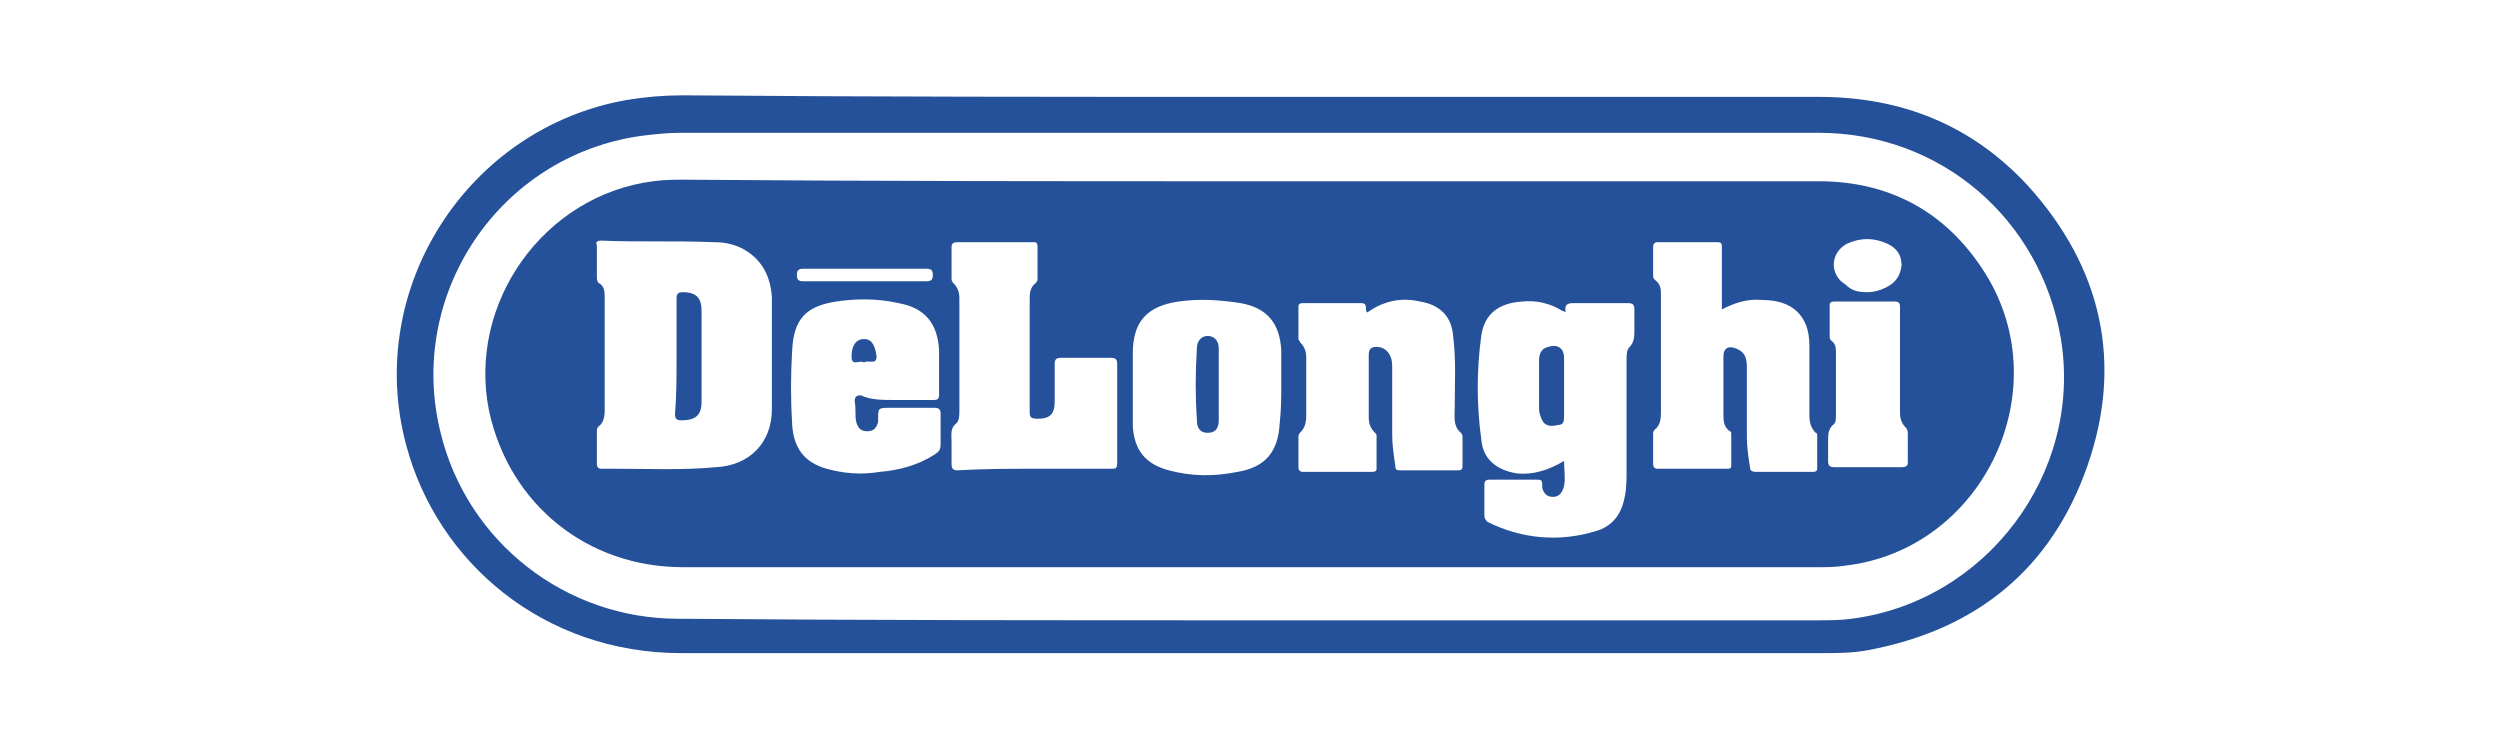 <?xml version="1.0" encoding="utf-8"?>
<!-- Generator: Adobe Illustrator 21.1.0, SVG Export Plug-In . SVG Version: 6.00 Build 0)  -->
<svg version="1.1" id="Layer_1" xmlns="http://www.w3.org/2000/svg" xmlns:xlink="http://www.w3.org/1999/xlink" x="0px" y="0px"
	 viewBox="0 0 160 48" style="enable-background:new 0 0 160 48;" xml:space="preserve">
<style type="text/css">
	.st0{fill:#25519A;}
</style>
<g id="K1Mwd6_1_">
	<g>
		<path class="st0" d="M80,6.2c12.1,0,24.2,0,36.4,0c5.3,0,9.8,1.8,13.4,5.7c4.7,5.2,6.1,11.3,3.8,17.9c-2.3,6.6-7.1,10.5-14,11.8
			c-1,0.2-2,0.2-3.1,0.2c-24.3,0-48.6,0-72.9,0C34.8,41.8,28,36,26,28.5C23.3,18.5,29.9,8.2,40.1,6.4c1.2-0.2,2.4-0.3,3.6-0.3
			C55.8,6.2,67.9,6.2,80,6.2z M79.9,39.7c12.1,0,24.2,0,36.3,0c0.8,0,1.6,0,2.3-0.1c8.6-1.1,14.8-9.3,13.4-17.9
			c-1.3-7.7-7.7-13.2-15.5-13.2c-24.3,0-48.6,0-72.9,0c-0.8,0-1.7,0.1-2.5,0.2C31.9,10,26,18.9,28.2,27.7c1.7,7,8,11.9,15.2,11.9
			C55.6,39.7,67.7,39.7,79.9,39.7z"/>
		<path class="st0" d="M80,11.6c12.1,0,24.2,0,36.4,0c4.8,0,8.5,2.2,10.9,6.3c4.3,7.5-0.6,17.3-9.2,18.3c-0.6,0.1-1.2,0.1-1.8,0.1
			c-24.2,0-48.4,0-72.6,0c-6.1,0-11.1-4-12.4-10c-1.4-6.9,3.5-13.8,10.5-14.7c0.7-0.1,1.4-0.1,2.1-0.1C56,11.6,68,11.6,80,11.6z
			 M49.4,22.7C49.4,22.7,49.4,22.7,49.4,22.7c0-1.2,0-2.5,0-3.7c-0.1-1.3-0.6-2.4-1.9-3.1c-0.6-0.3-1.2-0.4-1.8-0.4
			c-2.4-0.1-4.8,0-7.2-0.1c-0.3,0-0.4,0.1-0.3,0.3c0,0.7,0,1.3,0,2c0,0.1,0,0.3,0.1,0.4c0.4,0.2,0.4,0.6,0.4,1c0,2.4,0,4.8,0,7.2
			c0,0.4-0.1,0.8-0.4,1c-0.1,0.1-0.1,0.2-0.1,0.3c0,0.7,0,1.4,0,2.1c0,0.2,0.1,0.3,0.3,0.3c0.3,0,0.6,0,0.9,0c2.1,0,4.3,0.1,6.4-0.1
			c2.2-0.1,3.6-1.6,3.6-3.7C49.4,25.1,49.4,23.9,49.4,22.7z M100.1,29.5c0,0.6,0.1,1.1,0,1.6c-0.1,0.4-0.3,0.7-0.7,0.7
			c-0.4,0-0.6-0.2-0.7-0.6c0-0.1,0-0.2,0-0.2c0-0.3-0.1-0.3-0.4-0.3c-1,0-2,0-3,0c-0.2,0-0.3,0.1-0.3,0.3c0,0.7,0,1.3,0,2
			c0,0.2,0.1,0.3,0.2,0.4c2.2,1.1,4.6,1.3,6.9,0.6c1.1-0.3,1.7-1.1,1.9-2.3c0.1-0.5,0.1-1.1,0.1-1.6c0-2.4,0-4.7,0-7.1
			c0-0.3,0-0.6,0.2-0.8c0.3-0.3,0.3-0.7,0.3-1.1c0-0.4,0-0.8,0-1.3c0-0.3-0.1-0.4-0.4-0.4c-1.1,0-2.3,0-3.4,0c-0.4,0-0.7,0-0.6,0.6
			c-0.1-0.1-0.2-0.1-0.2-0.1c-0.8-0.5-1.7-0.7-2.6-0.6c-1.5,0.1-2.4,0.8-2.6,2.2c-0.3,2.2-0.3,4.4,0,6.6c0.1,1.3,1,2,2.3,2.2
			C98.1,30.4,99.1,30.1,100.1,29.5z M110.2,19.8c0-1.4,0-2.6,0-3.9c0-0.3,0-0.4-0.3-0.4c-1.3,0-2.6,0-3.8,0c-0.2,0-0.3,0.1-0.3,0.3
			c0,0.6,0,1.2,0,1.8c0,0.1,0,0.2,0.1,0.3c0.4,0.3,0.4,0.6,0.4,1c0,2.5,0,4.9,0,7.4c0,0.4,0,0.9-0.4,1.2c-0.1,0.1-0.1,0.2-0.1,0.3
			c0,0.6,0,1.3,0,1.9c0,0.2,0.1,0.3,0.3,0.3c1.5,0,3,0,4.4,0c0.2,0,0.3,0,0.3-0.2c0-0.7,0-1.3,0-2c0-0.1,0-0.2-0.1-0.2
			c-0.4-0.3-0.4-0.7-0.4-1.1c0-1.2,0-2.5,0-3.7c0-0.5,0.3-0.7,0.8-0.5c0.5,0.2,0.7,0.5,0.7,1.2c0,1.5,0,3,0,4.5
			c0,0.6,0.1,1.3,0.2,1.9c0,0.2,0.1,0.3,0.4,0.3c1.2,0,2.4,0,3.6,0c0.1,0,0.3,0,0.3-0.2c0-0.7,0-1.4,0-2.1c0-0.1,0-0.2-0.1-0.2
			c-0.3-0.3-0.4-0.7-0.4-1.1c0-1.5,0-3,0-4.5c0-1.9-1.1-2.9-3-2.9C111.8,19.1,111,19.4,110.2,19.8z M66.2,30c1.6,0,3.2,0,4.9,0
			c0.3,0,0.4,0,0.4-0.4c0-2.1,0-4.2,0-6.3c0-0.3-0.1-0.4-0.4-0.4c-1.1,0-2.2,0-3.2,0c-0.3,0-0.4,0.1-0.4,0.4c0,0.8,0,1.6,0,2.4
			c0,0.8-0.3,1.1-1.1,1.1c-0.4,0-0.5-0.1-0.5-0.4c0-2.4,0-4.8,0-7.2c0-0.4,0-0.8,0.4-1.1c0.1-0.1,0.1-0.2,0.1-0.3c0-0.7,0-1.3,0-2
			c0-0.3-0.1-0.3-0.3-0.3c-1.6,0-3.2,0-4.8,0c-0.3,0-0.4,0.1-0.4,0.3c0,0.7,0,1.3,0,2c0,0.1,0,0.2,0.1,0.3c0.3,0.3,0.4,0.6,0.4,1
			c0,2.4,0,4.8,0,7.2c0,0.3,0,0.6-0.2,0.8c-0.4,0.3-0.3,0.7-0.3,1.2c0,0.5,0,0.9,0,1.4c0,0.3,0.1,0.4,0.4,0.4C63,30,64.6,30,66.2,30
			z M87.5,20c-0.2-0.2,0.1-0.6-0.4-0.6c-1.2,0-2.5,0-3.7,0c-0.1,0-0.3,0-0.3,0.2c0,0.7,0,1.4,0,2.1c0,0.1,0.1,0.1,0.1,0.2
			c0.3,0.3,0.4,0.6,0.4,1c0,1.2,0,2.3,0,3.5c0,0.5,0,0.9-0.4,1.3c-0.1,0.1-0.1,0.2-0.1,0.3c0,0.6,0,1.2,0,1.9c0,0.2,0.1,0.3,0.3,0.3
			c1.5,0,2.9,0,4.4,0c0.1,0,0.3,0,0.3-0.2c0-0.7,0-1.4,0-2.1c0-0.1,0-0.1-0.1-0.2c-0.3-0.3-0.4-0.6-0.4-1c0-1.3,0-2.6,0-4
			c0-0.4,0.2-0.5,0.5-0.5c0.6,0,1,0.5,1,1.2c0,1.5,0,3,0,4.4c0,0.7,0.1,1.3,0.2,2c0,0.3,0.1,0.3,0.4,0.3c1.2,0,2.4,0,3.6,0
			c0.3,0,0.3-0.1,0.3-0.4c0-0.6,0-1.2,0-1.7c0-0.1,0-0.2-0.1-0.3c-0.5-0.4-0.4-1-0.4-1.5c0-1.6,0.1-3.1-0.1-4.7
			c-0.1-1.3-0.9-2-2.1-2.2C89.6,19,88.5,19.3,87.5,20z M57.3,25.6c0.8,0,1.6,0,2.4,0c0.2,0,0.4,0,0.4-0.3c0-1,0-1.9,0-2.9
			c-0.1-1.7-0.9-2.7-2.6-3c-1.3-0.3-2.7-0.3-4-0.1c-1.9,0.3-2.7,1.1-2.8,3.1c-0.1,1.6-0.1,3.2,0,4.8c0.1,1.5,0.8,2.4,2.2,2.8
			c1.1,0.3,2.2,0.4,3.4,0.2c1.2-0.1,2.4-0.4,3.5-1.1c0.3-0.2,0.4-0.3,0.4-0.7c0-0.6,0-1.3,0-1.9c0-0.3-0.1-0.4-0.4-0.4
			c-0.9,0-1.9,0-2.8,0c-0.8,0-0.8,0-0.8,0.7c0,0.1,0,0.2,0,0.2c-0.1,0.4-0.3,0.6-0.7,0.6c-0.4,0-0.6-0.2-0.7-0.6
			c-0.1-0.4,0-0.8-0.1-1.3c0-0.3,0.1-0.4,0.4-0.4C55.7,25.6,56.5,25.6,57.3,25.6z M82,24.7C82,24.7,82,24.7,82,24.7
			c0-0.8,0-1.6,0-2.3c-0.1-1.7-0.9-2.7-2.6-3c-1.3-0.2-2.6-0.3-4-0.1c-2,0.3-2.9,1.3-2.9,3.3c0,1.6,0,3.1,0,4.7
			c0.1,1.5,0.8,2.4,2.3,2.8c1.5,0.4,2.9,0.4,4.4,0.1c1.8-0.3,2.6-1.3,2.7-3.1C82,26.2,82,25.4,82,24.7z M121.6,23.2
			c0-1.2,0-2.3,0-3.5c0-0.2,0-0.4-0.3-0.4c-1.3,0-2.6,0-3.9,0c-0.1,0-0.3,0-0.3,0.2c0,0.7,0,1.4,0,2.1c0,0.1,0.1,0.2,0.1,0.2
			c0.3,0.2,0.3,0.5,0.3,0.8c0,1.3,0,2.7,0,4c0,0.2,0,0.5-0.2,0.6c-0.3,0.3-0.3,0.6-0.3,1c0,0.4,0,0.9,0,1.3c0,0.3,0.1,0.4,0.4,0.4
			c1.4,0,2.9,0,4.3,0c0.3,0,0.4-0.1,0.4-0.3c0-0.6,0-1.2,0-1.8c0-0.1,0-0.3-0.1-0.4c-0.3-0.3-0.4-0.6-0.4-1
			C121.6,25.4,121.6,24.3,121.6,23.2z M119.5,18.7c0.4,0,0.8-0.1,1.2-0.3c0.6-0.3,0.9-0.7,1-1.4c0-0.7-0.3-1.1-0.9-1.4
			c-0.9-0.4-1.7-0.4-2.6,0c-1.1,0.6-1.1,2-0.1,2.6C118.5,18.6,118.9,18.7,119.5,18.7z M55.4,17.2c-1.3,0-2.7,0-4,0
			c-0.3,0-0.4,0.1-0.4,0.4c0,0.3,0.1,0.4,0.4,0.4c2.6,0,5.3,0,7.9,0c0.3,0,0.4-0.1,0.4-0.4c0-0.3-0.1-0.4-0.4-0.4
			C58,17.2,56.7,17.2,55.4,17.2z"/>
		<path class="st0" d="M43.3,22.8c0-1.2,0-2.5,0-3.7c0-0.3,0.1-0.4,0.4-0.4c0.9,0,1.2,0.4,1.2,1.2c0,1.9,0,3.9,0,5.8
			c0,0.9-0.4,1.2-1.3,1.2c-0.3,0-0.4-0.1-0.4-0.4C43.3,25.3,43.3,24.1,43.3,22.8z"/>
		<path class="st0" d="M100.1,24.7c0,0.6,0,1.3,0,1.9c0,0.3,0,0.6-0.4,0.6c-0.4,0.1-0.8,0.1-1-0.3c-0.1-0.2-0.2-0.5-0.2-0.7
			c0-1,0-2.1,0-3.1c0-0.4,0.1-0.8,0.6-0.9c0.6-0.2,1,0.1,1,0.7C100.1,23.4,100.1,24,100.1,24.7z"/>
		<path class="st0" d="M55.3,23.2c-0.3-0.2-0.8,0.3-0.8-0.4c0-0.7,0.3-1.1,0.8-1.1c0.5,0,0.7,0.4,0.8,1.1
			C56.1,23.4,55.6,23,55.3,23.2z"/>
		<path class="st0" d="M78,24.7c0,0.7,0,1.5,0,2.2c0,0.6-0.3,0.8-0.7,0.8c-0.4,0-0.7-0.2-0.7-0.8c-0.1-1.5-0.1-3,0-4.6
			c0-0.5,0.3-0.8,0.7-0.8c0.4,0,0.7,0.3,0.7,0.8C78,23.2,78,24,78,24.7C78,24.7,78,24.7,78,24.7z"/>
	</g>
</g>
</svg>
